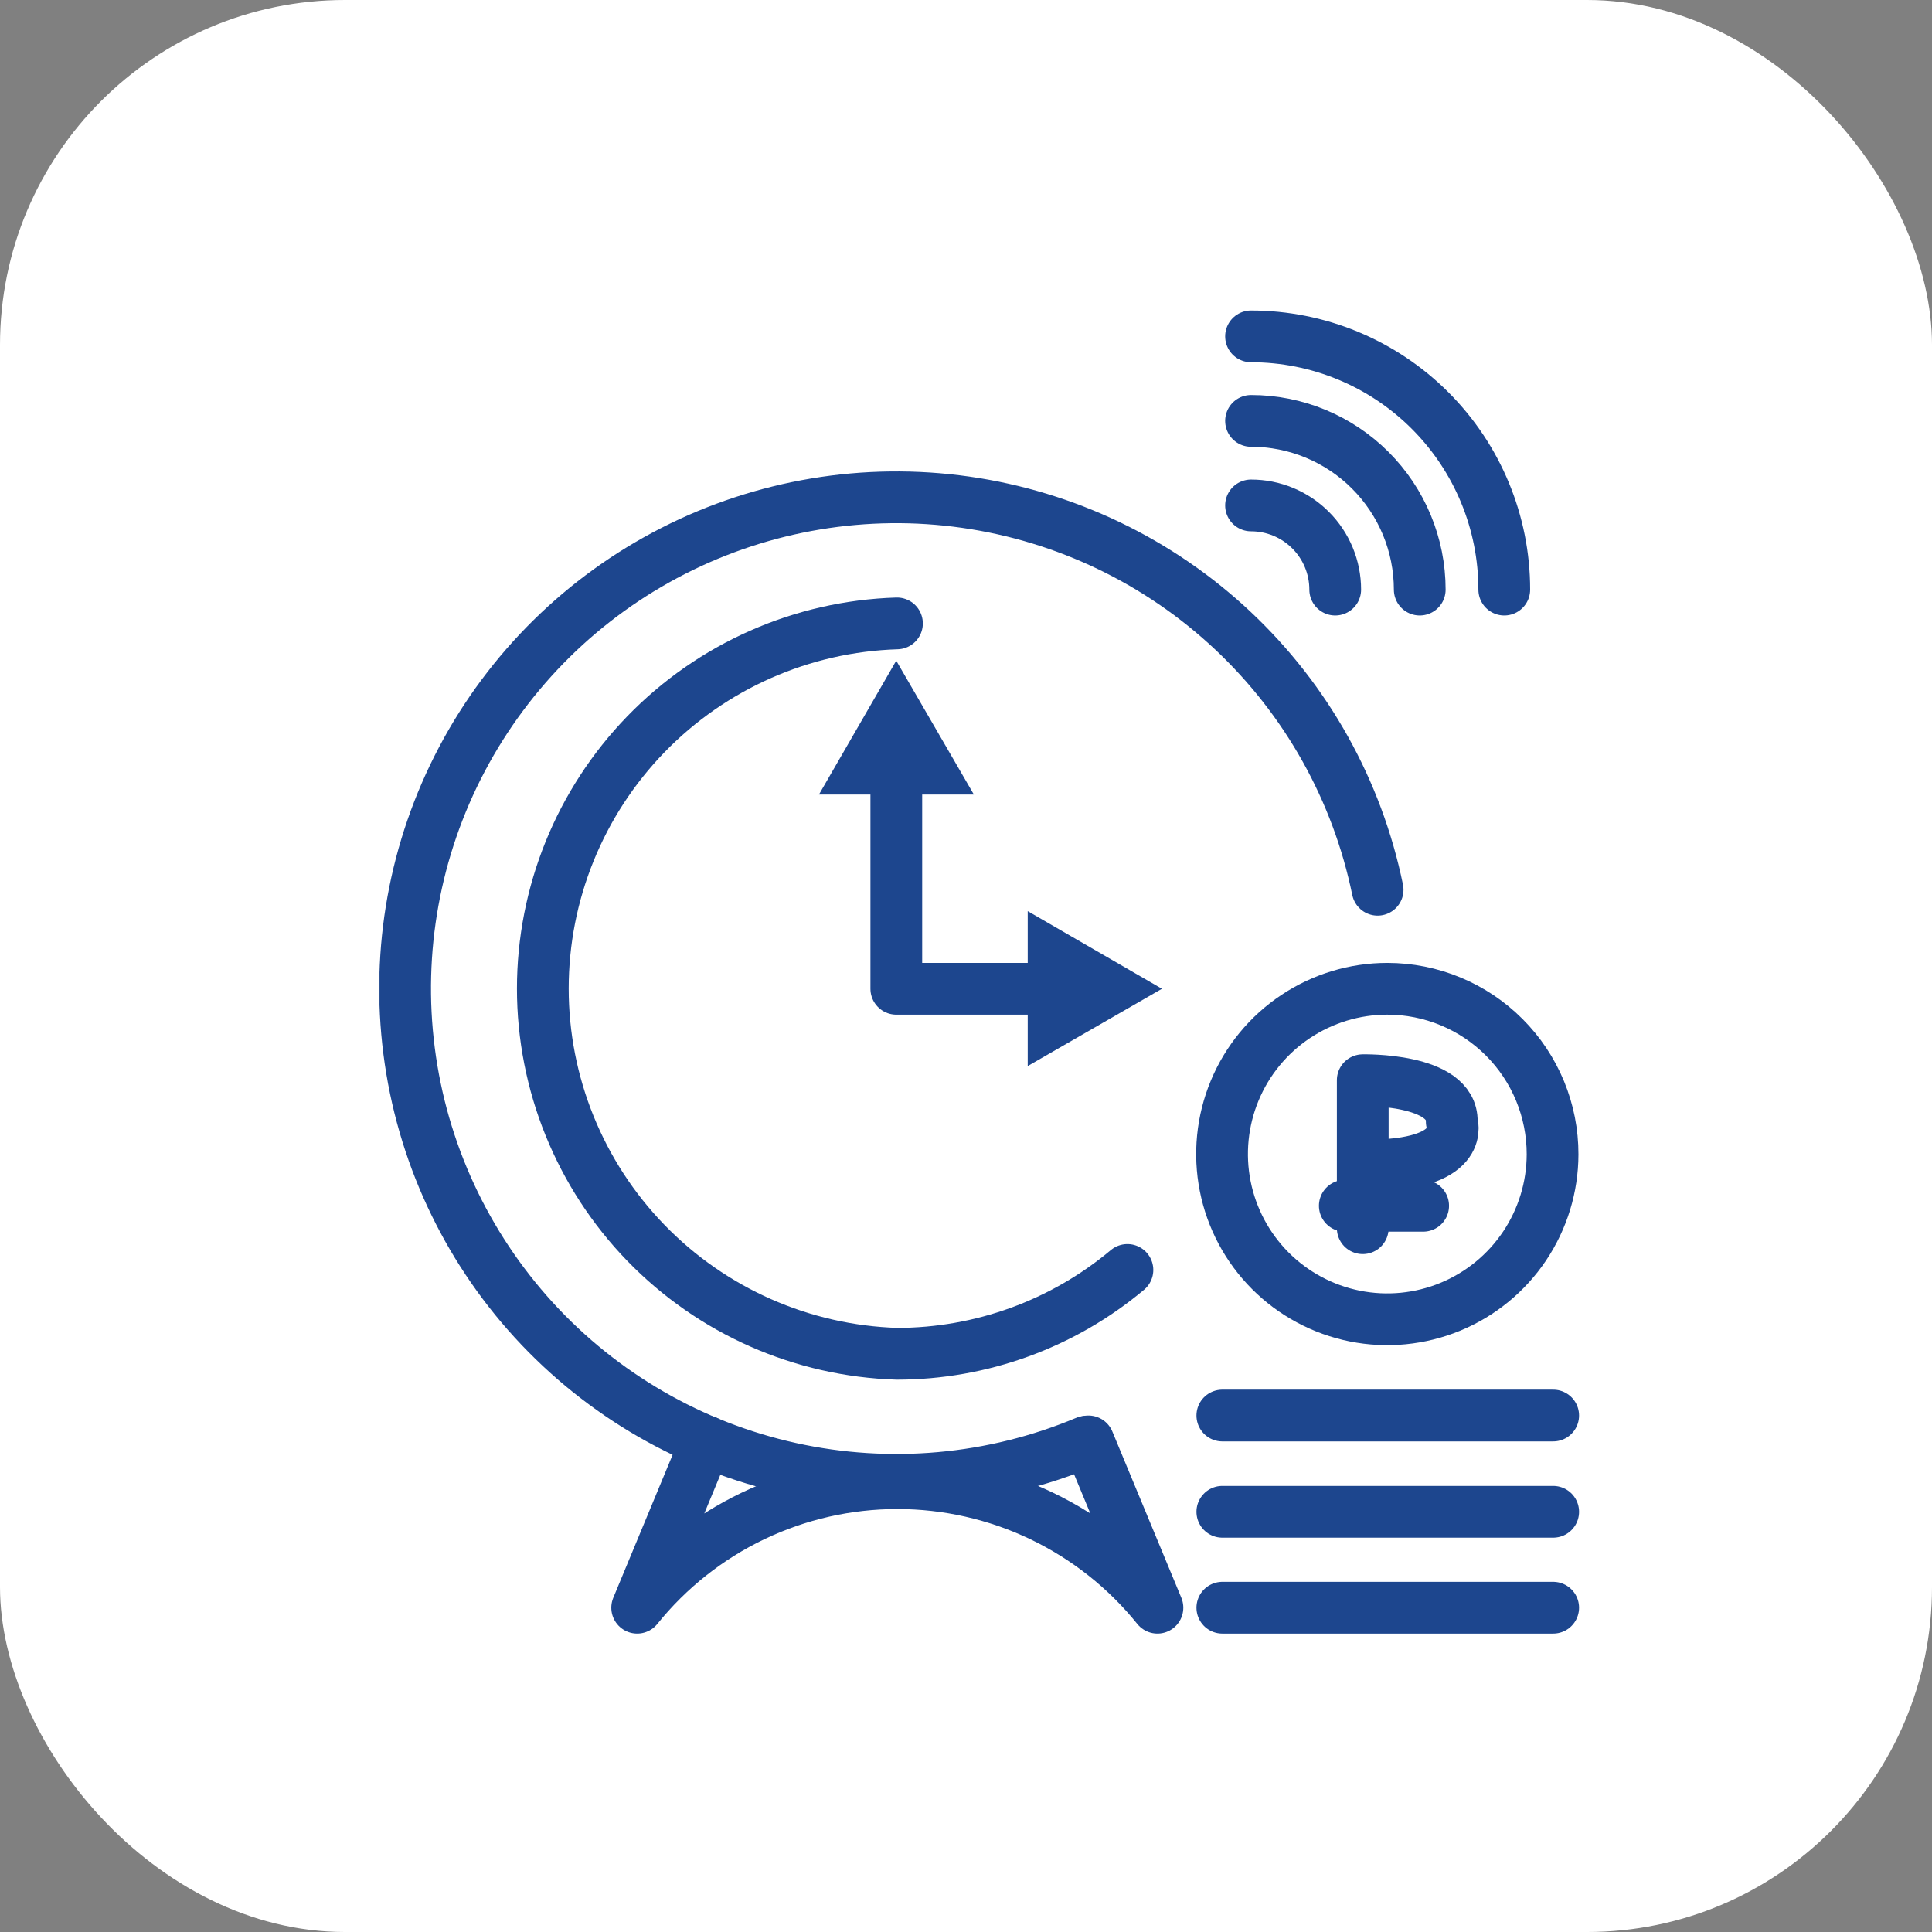 <svg width="56" height="56" viewBox="0 0 56 56" fill="none" xmlns="http://www.w3.org/2000/svg">
<rect x="0" y="0" width="56" height="56" fill="#808080" stroke="none"/>
<rect width="56" height="56" rx="10" fill="white"/>
<g clip-path="url(#clip0_2110_3052)">
<path fill-rule="evenodd" clip-rule="evenodd" d="M45.002 33.46C45 34.407 44.717 35.332 44.19 36.118C43.662 36.905 42.913 37.517 42.038 37.878C41.163 38.239 40.2 38.333 39.271 38.147C38.343 37.961 37.49 37.504 36.821 36.834C36.152 36.163 35.697 35.31 35.513 34.381C35.329 33.452 35.425 32.489 35.787 31.615C36.15 30.74 36.764 29.992 37.552 29.467C38.339 28.941 39.265 28.66 40.212 28.66C40.842 28.66 41.465 28.784 42.047 29.026C42.629 29.267 43.157 29.621 43.602 30.067C44.047 30.512 44.4 31.042 44.64 31.624C44.88 32.206 45.003 32.83 45.002 33.46Z" stroke="#1D468E" stroke-width="1.5" stroke-linecap="round" stroke-linejoin="round"/>
<path d="M35.43 41.03H45.02" stroke="#1D468E" stroke-width="1.5" stroke-linecap="round" stroke-linejoin="round"/>
<path d="M35.43 43.82H45.02" stroke="#1D468E" stroke-width="1.5" stroke-linecap="round" stroke-linejoin="round"/>
<path d="M35.43 46.6H45.02" stroke="#1D468E" stroke-width="1.5" stroke-linecap="round" stroke-linejoin="round"/>
<path d="M25.98 22.38V28.66H30.451" stroke="#1D468E" stroke-width="1.5" stroke-linecap="round" stroke-linejoin="round"/>
<path d="M23.738 23.03L25.978 19.15L28.228 23.03H23.738Z" fill="#1D468E"/>
<path d="M29.789 30.9L33.679 28.66L29.789 26.41V30.9Z" fill="#1D468E"/>
<path d="M20.469 41.78L18.469 46.6C19.376 45.473 20.524 44.564 21.829 43.939C23.134 43.315 24.562 42.99 26.009 42.99C27.455 42.99 28.884 43.315 30.189 43.939C31.493 44.564 32.642 45.473 33.549 46.6L31.549 41.78" stroke="#1D468E" stroke-width="1.5" stroke-linecap="round" stroke-linejoin="round"/>
<path d="M32.679 36.81C30.807 38.379 28.442 39.239 25.999 39.24C23.248 39.155 20.638 38.003 18.722 36.027C16.806 34.051 15.734 31.407 15.734 28.655C15.734 25.902 16.806 23.258 18.722 21.282C20.638 19.307 23.248 18.154 25.999 18.07" stroke="#1D468E" stroke-width="1.5" stroke-linecap="round" stroke-linejoin="round"/>
<path d="M39.5 35.6V31.31C39.5 31.31 42.11 31.25 42.08 32.51C42.08 32.51 42.53 33.71 39.88 33.78" stroke="#1D468E" stroke-width="1.5" stroke-linecap="round" stroke-linejoin="round"/>
<path d="M38.98 34.95H41.251" stroke="#1D468E" stroke-width="1.5" stroke-linecap="round" stroke-linejoin="round"/>
<path d="M31.481 41.79C28.775 42.923 25.784 43.192 22.919 42.561C20.053 41.93 17.453 40.429 15.473 38.264C13.493 36.098 12.23 33.374 11.858 30.464C11.485 27.553 12.02 24.599 13.39 22.005C14.761 19.41 16.899 17.302 19.513 15.969C22.126 14.636 25.088 14.143 27.993 14.557C30.898 14.972 33.603 16.273 35.74 18.284C37.877 20.294 39.341 22.916 39.931 25.79" stroke="#1D468E" stroke-width="1.5" stroke-linecap="round" stroke-linejoin="round"/>
<path d="M36.262 14.65C36.909 14.65 37.529 14.907 37.987 15.365C38.445 15.822 38.702 16.443 38.702 17.09" stroke="#1D468E" stroke-width="1.5" stroke-linecap="round" stroke-linejoin="round"/>
<path d="M36.262 12.2C37.559 12.2 38.802 12.715 39.719 13.632C40.636 14.549 41.152 15.793 41.152 17.09" stroke="#1D468E" stroke-width="1.5" stroke-linecap="round" stroke-linejoin="round"/>
<path d="M36.262 9.75C38.208 9.75 40.075 10.523 41.452 11.9C42.828 13.276 43.602 15.143 43.602 17.09" stroke="#1D468E" stroke-width="1.5" stroke-linecap="round" stroke-linejoin="round"/>
</g>
<defs>
<clipPath id="clip0_2110_3052">
<rect width="34.77" height="38.35" fill="white" transform="translate(11 9)"/>
</clipPath>
</defs>
</svg>
